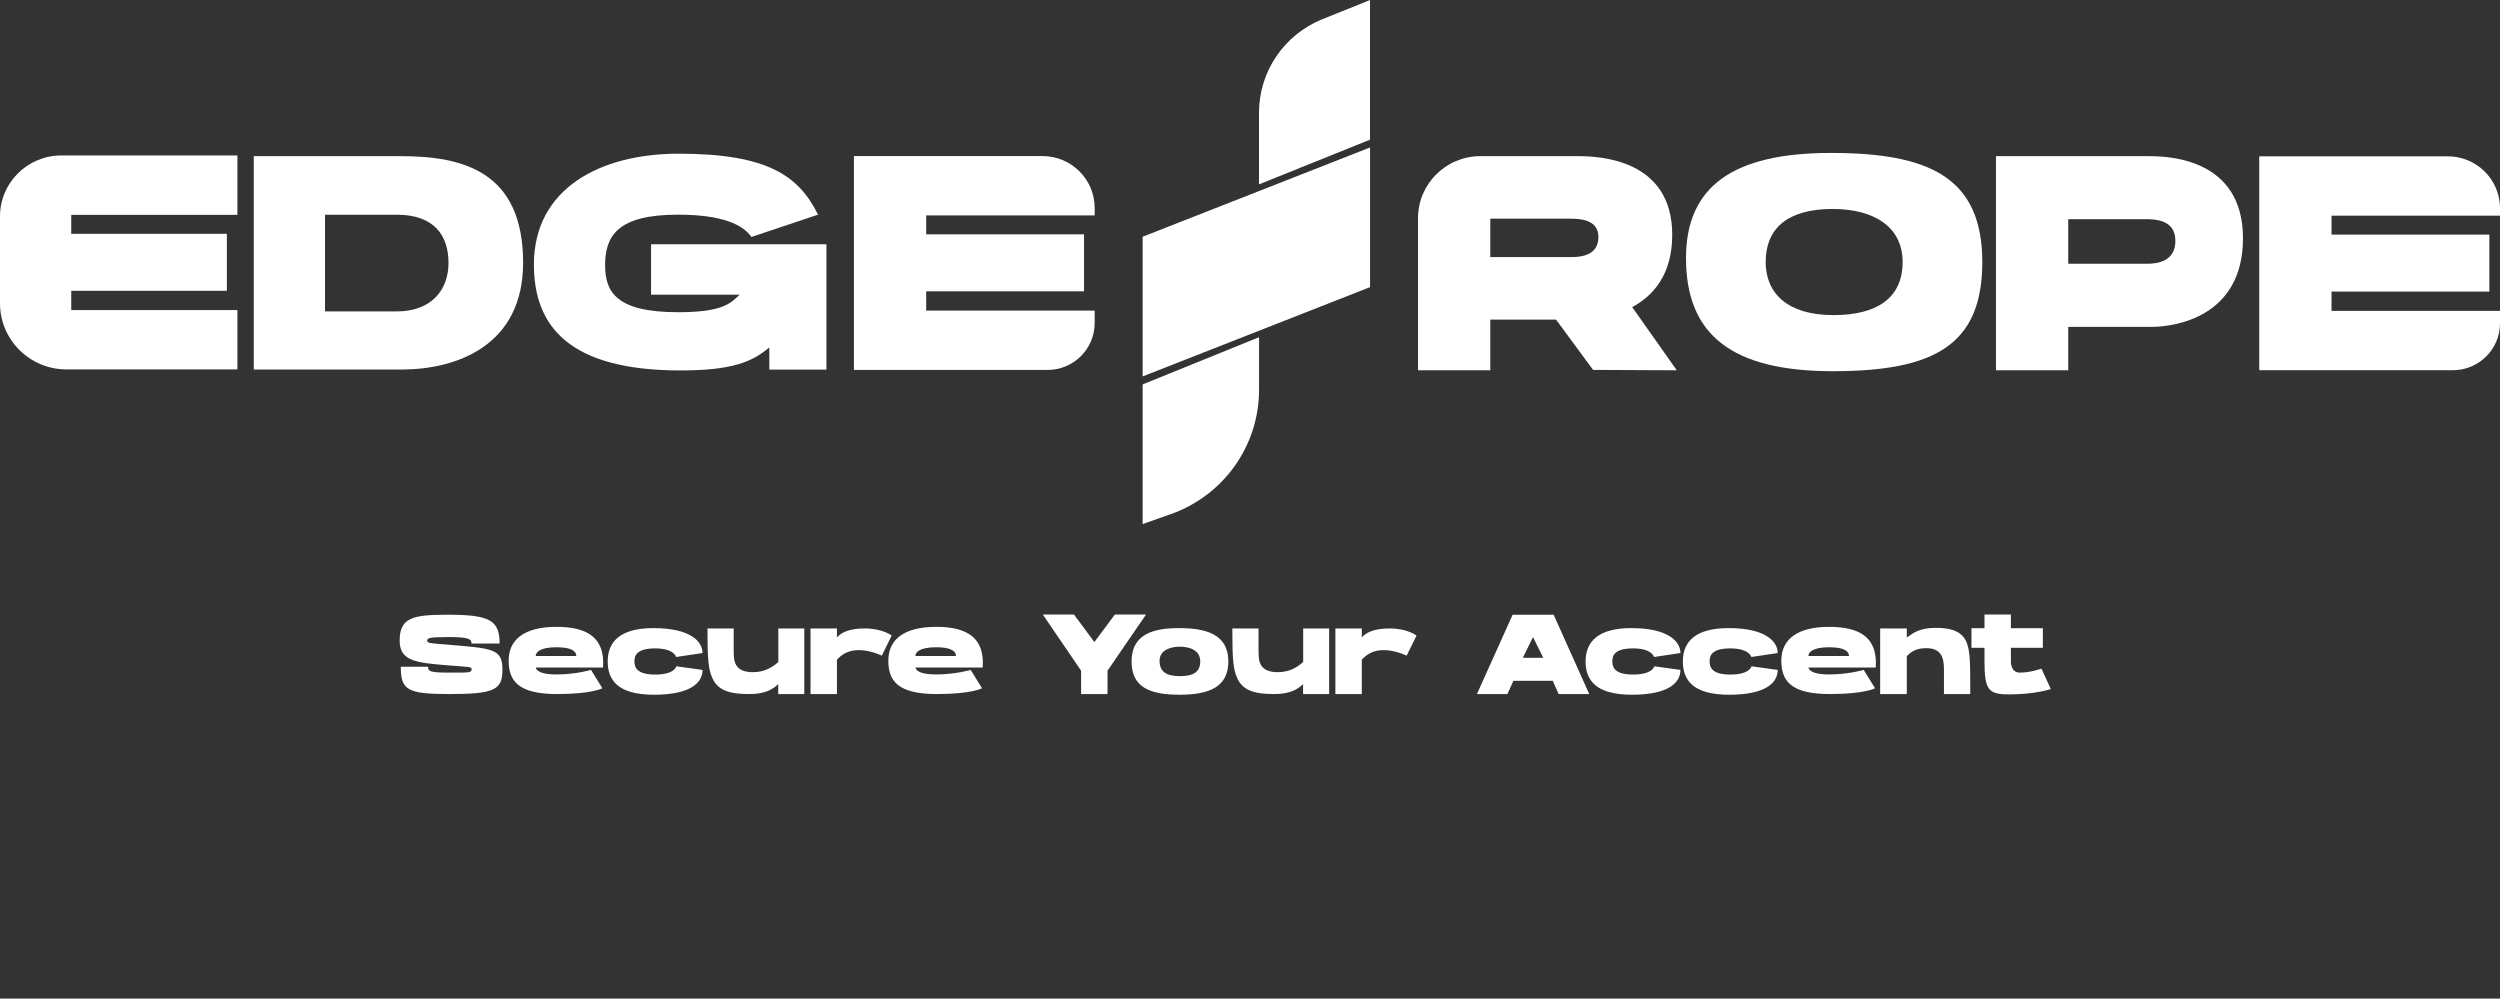<svg xmlns="http://www.w3.org/2000/svg" width="353" height="141" viewBox="0 0 353 141" fill="none"><rect x="0" y="0" width="353" height="141" fill="#333333" stroke="none"/><g clip-path="url(#clip0_15_333)"><path d="M222.847 22.05C225.761 22.05 236.119 22.437 236.119 33.154C236.119 38.752 233.457 41.756 230.467 43.364L236.76 52.284L224.945 52.231L219.713 45.131H210.43V52.284H200.225V30.803C200.225 25.971 204.168 22.05 209.027 22.05H222.84H222.847ZM225.7 33.488C225.7 30.97 223.069 30.879 221.719 30.879H210.43V36.302H221.879C223.351 36.302 225.692 36.006 225.692 33.488H225.7Z" fill="white"></path><path d="M279.9 37C279.9 48.749 273.089 52.413 258.795 52.413C244.501 52.413 238.064 47.248 238.064 36.439C238.064 26.335 244.7 21.595 258.513 21.595C272.326 21.595 279.9 24.993 279.9 37.008V37ZM268.65 37C268.65 31.979 264.546 29.506 258.765 29.506C252.342 29.506 249.314 32.297 249.314 37C249.314 41.369 252.335 44.494 258.894 44.494C264.874 44.494 268.65 42.188 268.65 37Z" fill="white"></path><path d="M303.438 22.05C306.351 22.05 316.709 22.452 316.709 33.647C316.709 44.843 306.969 46.155 303.789 46.155H292.035V52.284H281.83V22.05H303.438ZM307.16 33.981C307.16 31.053 304.368 30.947 302.942 30.947H292.035V37.243H303.117C304.681 37.243 307.168 36.901 307.168 33.974L307.16 33.981Z" fill="white"></path><path d="M353 29.407V30.454H329.21V33.124H351.498V41.172H329.21V43.895H353V45.647C353 49.311 350.018 52.276 346.334 52.276H319.005V22.073H345.624C349.697 22.073 353 25.357 353 29.407Z" fill="white"></path><path d="M33.522 21.959V30.34H10.06V33.01H32.035V41.058H10.06V43.781H33.522V52.163H9.389C4.203 52.163 0 47.983 0 42.825V30.56C0 25.804 3.875 21.951 8.657 21.951H33.522V21.959Z" fill="white"></path><path d="M35.833 52.178V22.05H56.602C65.419 22.05 73.863 24.234 73.863 37.114C73.863 48.757 64.527 52.178 56.701 52.178H35.825H35.833ZM63.33 37.144C63.33 33.374 61.43 30.317 56.023 30.317H45.894V43.971H56.023C60.927 43.971 63.33 40.914 63.33 37.144Z" fill="white"></path><path d="M116.69 34.489V52.185H108.628V49.053C106.218 51.093 103.396 52.306 96.089 52.306C80.392 52.306 75.388 46.102 75.388 37.349C75.388 26.593 84.785 21.701 95.822 21.701C108.445 21.701 112.8 24.856 115.508 30.31L106.104 33.458C104.906 31.766 102.115 30.31 95.731 30.31C87.226 30.31 85.441 33.298 85.441 37.44C85.441 41.209 86.997 44.084 95.731 44.084C101.985 44.084 103.167 42.863 104.433 41.604H91.932V34.489H116.675H116.69Z" fill="white"></path><path d="M154.568 29.369V30.416H130.778V33.086H153.065V41.134H130.778V43.857H154.568V45.609C154.568 49.273 151.585 52.238 147.901 52.238H120.573V22.035H147.192C151.265 22.035 154.568 25.319 154.568 29.369Z" fill="white"></path><path d="M193.452 40.542L161.341 53.149V33.428L193.452 20.821V40.542Z" fill="white"></path><path d="M165.338 72.582L161.341 74V54.279L177.778 47.612V55.045C177.778 62.919 172.797 69.942 165.338 72.59V72.582Z" fill="white"></path><path d="M193.452 19.721L177.77 26.032V15.921C177.77 10.111 181.317 4.885 186.724 2.708L193.444 0.008V19.721H193.452Z" fill="white"></path></g><path d="M63.312 86.8C58.368 86.8 56.432 87.136 56.432 90.464C56.432 93.36 58.752 93.584 63.312 93.952C66.256 94.192 66.592 94.128 66.592 94.48C66.592 94.992 66.288 94.976 63.584 94.976C60.72 94.976 60.448 94.816 60.448 94.144C59.968 94.144 56.592 94.144 56.592 94.144C56.592 97.424 57.504 98 63.424 98C69.856 98 70.944 97.408 70.944 94.528C70.944 91.632 69.6 91.552 63.376 91.04C60.56 90.816 60.352 90.8 60.32 90.496C60.32 90.08 60.56 89.952 63.408 89.952C66.352 89.952 66.576 90.288 66.576 90.864C67.216 90.864 70.544 90.864 70.544 90.864C70.544 87.616 69.184 86.8 63.312 86.8ZM78.575 88.512C73.999 88.512 71.823 90.336 71.823 93.264C71.823 96.096 73.103 98 78.671 98C83.599 98 85.055 97.184 85.055 97.184L83.455 94.592C83.455 94.592 81.295 95.232 78.543 95.232C76.527 95.232 75.743 94.768 75.647 94.256C84.127 94.256 83.231 94.256 85.151 94.256C85.455 89.92 82.783 88.512 78.575 88.512ZM78.591 91.392C80.783 91.392 81.375 92 81.375 92.624H75.647C75.647 92.16 76.127 91.392 78.591 91.392ZM92.271 88.688C87.647 88.688 85.807 90.544 85.807 93.392C85.807 96.064 87.279 98.096 92.351 98.096C97.615 98.096 99.199 96.336 99.199 94.592L95.503 94.08C95.503 94.08 95.295 95.248 92.511 95.248C89.839 95.248 89.583 94.16 89.583 93.376C89.583 92.592 89.871 91.552 92.511 91.552C95.199 91.552 95.471 92.768 95.471 92.768L99.199 92.208C99.199 90.544 97.423 88.688 92.271 88.688ZM109.901 88.736V93.472C109.229 94.064 108.125 94.912 106.317 94.912C103.565 94.912 103.597 93.168 103.597 91.792C103.597 90.416 103.597 88.736 103.597 88.736H99.901V89.456C99.901 92.928 100.013 94.528 100.605 95.792C101.421 97.536 103.085 98 105.821 98C107.933 98 109.085 97.392 109.885 96.592V98H113.565V88.736H109.901ZM122.096 88.736C119.872 88.736 118.72 89.344 118.176 90.016V88.736H118.16H114.704H114.448V98H118.176V93.136C118.688 92.64 119.568 91.68 121.648 91.808C123.136 91.904 124.512 92.576 124.512 92.576L125.904 89.744C125.904 89.744 124.656 88.736 122.096 88.736ZM132.184 88.512C127.608 88.512 125.432 90.336 125.432 93.264C125.432 96.096 126.712 98 132.28 98C137.208 98 138.664 97.184 138.664 97.184L137.064 94.592C137.064 94.592 134.904 95.232 132.152 95.232C130.136 95.232 129.352 94.768 129.256 94.256C137.736 94.256 136.84 94.256 138.76 94.256C139.064 89.92 136.392 88.512 132.184 88.512ZM132.2 91.392C134.392 91.392 134.984 92 134.984 92.624H129.256C129.256 92.16 129.736 91.392 132.2 91.392ZM157.421 86.768L154.525 90.656L151.645 86.768H147.245L152.653 94.704V98H156.381V94.704L161.821 86.768H157.421ZM166.449 88.688C162.849 88.688 159.777 89.552 159.777 93.392C159.777 96.96 162.225 98.096 166.545 98.096C170.769 98.096 173.441 96.992 173.441 93.392C173.441 89.44 170.097 88.688 166.449 88.688ZM166.577 95.472C164.625 95.472 163.729 94.784 163.729 93.312C163.729 91.744 165.377 91.312 166.545 91.312C167.713 91.312 169.473 91.648 169.473 93.392C169.473 94.992 168.353 95.472 166.577 95.472ZM184.01 88.736V93.472C183.338 94.064 182.234 94.912 180.426 94.912C177.674 94.912 177.706 93.168 177.706 91.792C177.706 90.416 177.706 88.736 177.706 88.736H174.01V89.456C174.01 92.928 174.122 94.528 174.714 95.792C175.53 97.536 177.194 98 179.93 98C182.042 98 183.194 97.392 183.994 96.592V98H187.674V88.736H184.01ZM196.205 88.736C193.981 88.736 192.829 89.344 192.285 90.016V88.736H192.269H188.813H188.557V98H192.285V93.136C192.797 92.64 193.677 91.68 195.757 91.808C197.245 91.904 198.621 92.576 198.621 92.576L200.013 89.744C200.013 89.744 198.765 88.736 196.205 88.736ZM219.375 86.8H213.583L208.543 98H212.847L213.695 96.128H219.247L220.079 98H224.399L219.375 86.8ZM215.023 92.88L216.463 89.952L217.903 92.88H215.023ZM230.349 88.688C225.725 88.688 223.885 90.544 223.885 93.392C223.885 96.064 225.357 98.096 230.429 98.096C235.693 98.096 237.277 96.336 237.277 94.592L233.581 94.08C233.581 94.08 233.373 95.248 230.589 95.248C227.917 95.248 227.661 94.16 227.661 93.376C227.661 92.592 227.949 91.552 230.589 91.552C233.277 91.552 233.549 92.768 233.549 92.768L237.277 92.208C237.277 90.544 235.501 88.688 230.349 88.688ZM244.084 88.688C239.46 88.688 237.62 90.544 237.62 93.392C237.62 96.064 239.092 98.096 244.164 98.096C249.428 98.096 251.012 96.336 251.012 94.592L247.316 94.08C247.316 94.08 247.108 95.248 244.324 95.248C241.652 95.248 241.396 94.16 241.396 93.376C241.396 92.592 241.684 91.552 244.324 91.552C247.012 91.552 247.284 92.768 247.284 92.768L251.012 92.208C251.012 90.544 249.236 88.688 244.084 88.688ZM258.278 88.512C253.702 88.512 251.526 90.336 251.526 93.264C251.526 96.096 252.806 98 258.374 98C263.302 98 264.758 97.184 264.758 97.184L263.158 94.592C263.158 94.592 260.998 95.232 258.246 95.232C256.23 95.232 255.446 94.768 255.35 94.256C263.83 94.256 262.934 94.256 264.854 94.256C265.158 89.92 262.486 88.512 258.278 88.512ZM258.294 91.392C260.486 91.392 261.078 92 261.078 92.624H255.35C255.35 92.16 255.83 91.392 258.294 91.392ZM277.655 90.64C276.887 88.88 274.999 88.656 273.255 88.656C271.143 88.656 270.263 89.296 269.239 90.016V88.736H265.479V98H269.239V92.656C269.831 92.032 270.519 91.52 272.023 91.52C274.567 91.52 274.487 93.584 274.487 94.944C274.487 96.32 274.487 98 274.487 98H278.199V97.28C278.199 93.808 278.199 91.888 277.655 90.64ZM285.218 94.976C283.826 94.976 283.938 93.328 283.938 93.328V91.472H288.45V88.704H283.938V86.768H280.21V88.704H278.37V91.472H280.21V93.328C280.21 97.472 280.77 98.048 283.698 98.048C287.41 98.048 289.57 97.296 289.57 97.296L288.258 94.416C288.258 94.416 286.642 94.976 285.218 94.976Z" fill="white"></path><defs><clipPath id="clip0_15_333"><rect width="353" height="74" fill="white"></rect></clipPath></defs></svg>
